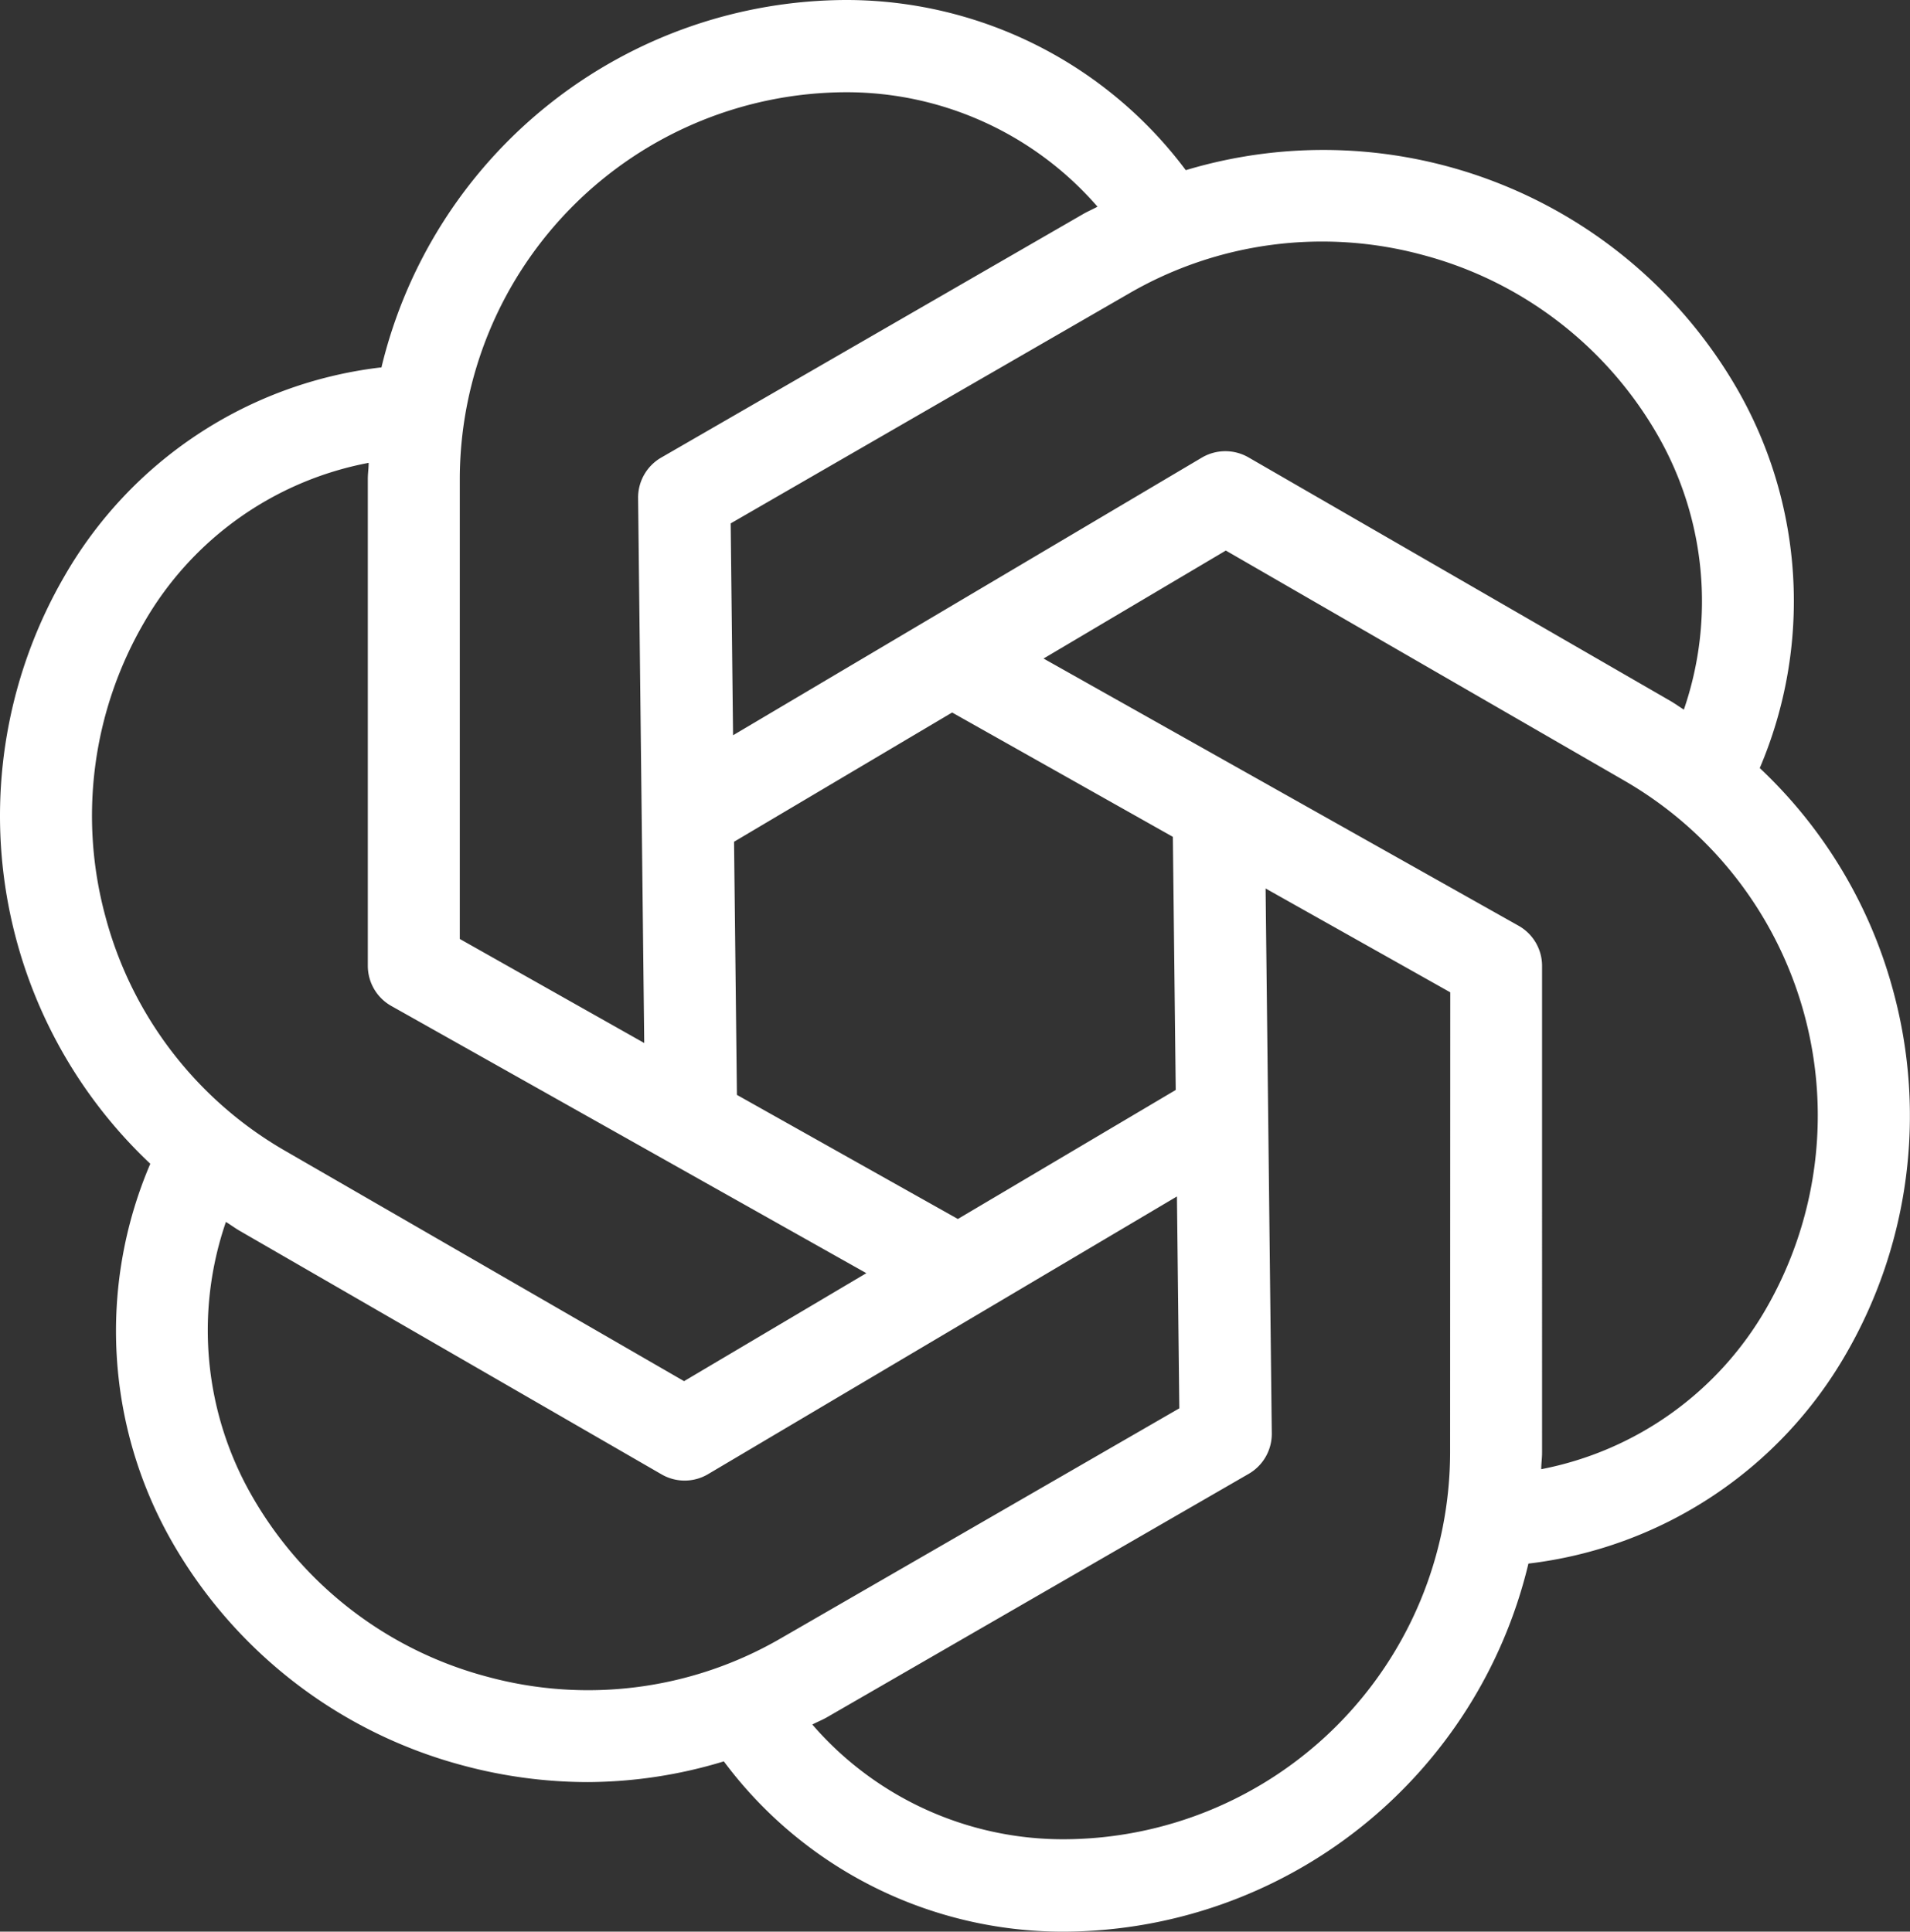<svg xmlns="http://www.w3.org/2000/svg" width="34.578" height="34.973" viewBox="0 0 34.578 34.973">
  <rect x="0" y="0" width="34.578" height="34.973" fill="#333333" stroke="none"/>
  <path id="icons8-chatgpt" d="M38.516,21.955a8.6,8.6,0,0,0-2.42-4.049,7.705,7.705,0,0,0-.406-6.859,8.65,8.65,0,0,0-9.985-3.966A7.676,7.676,0,0,0,19.567,4a8.678,8.678,0,0,0-8.424,6.654c-.008,0-.016,0-.024,0A7.633,7.633,0,0,0,5.4,14.44,8.652,8.652,0,0,0,6.959,25.07a7.69,7.69,0,0,0,.4,6.856,8.617,8.617,0,0,0,5.264,4.039,8.723,8.723,0,0,0,2.257.3,8.553,8.553,0,0,0,2.462-.375,7.654,7.654,0,0,0,6.139,3.083,8.68,8.68,0,0,0,8.427-6.664,7.669,7.669,0,0,0,5.738-3.776A8.613,8.613,0,0,0,38.516,21.955ZM29.995,8.616a6.955,6.955,0,0,1,4.253,3.263,6.036,6.036,0,0,1,.474,4.969c-.082-.052-.161-.109-.245-.158l-7.635-4.408a.839.839,0,0,0-.841,0l-8.492,5.03-.043-3.836,7.214-4.164A6.965,6.965,0,0,1,29.995,8.616ZM25.471,19.151l.052,4.583L21.579,26.07l-4-2.247-.052-4.583L21.475,16.9ZM12.562,12.67a7.012,7.012,0,0,1,7-7,6.016,6.016,0,0,1,4.545,2.072c-.087.047-.178.086-.265.136l-7.636,4.408a.836.836,0,0,0-.416.73l.111,9.868L12.562,21V12.67ZM6.145,20.588a6.962,6.962,0,0,1,.7-5.315,5.97,5.97,0,0,1,4.067-2.893c0,.1-.015.192-.015.29v8.817a.834.834,0,0,0,.425.726l8.6,4.838-3.3,1.955L9.409,24.841A6.957,6.957,0,0,1,6.145,20.588Zm6.913,13.769a6.955,6.955,0,0,1-4.253-3.263,6.025,6.025,0,0,1-.477-4.971c.084.052.163.111.249.161l7.635,4.408a.832.832,0,0,0,.841,0l8.492-5.03.043,3.836-7.214,4.164A6.951,6.951,0,0,1,13.058,34.357ZM30.49,30.3a7.012,7.012,0,0,1-7,7,6,6,0,0,1-4.546-2.077c.087-.047.18-.082.266-.132l7.636-4.408a.836.836,0,0,0,.416-.73l-.112-9.867,3.343,1.88Zm5.717-2.6a6.011,6.011,0,0,1-4.067,2.9c0-.1.015-.2.015-.3V21.487a.834.834,0,0,0-.425-.726l-8.6-4.838,3.3-1.955,7.213,4.165A7,7,0,0,1,36.207,27.7Z" transform="translate(-4.238 -4)" fill="#fff"/>
</svg>
